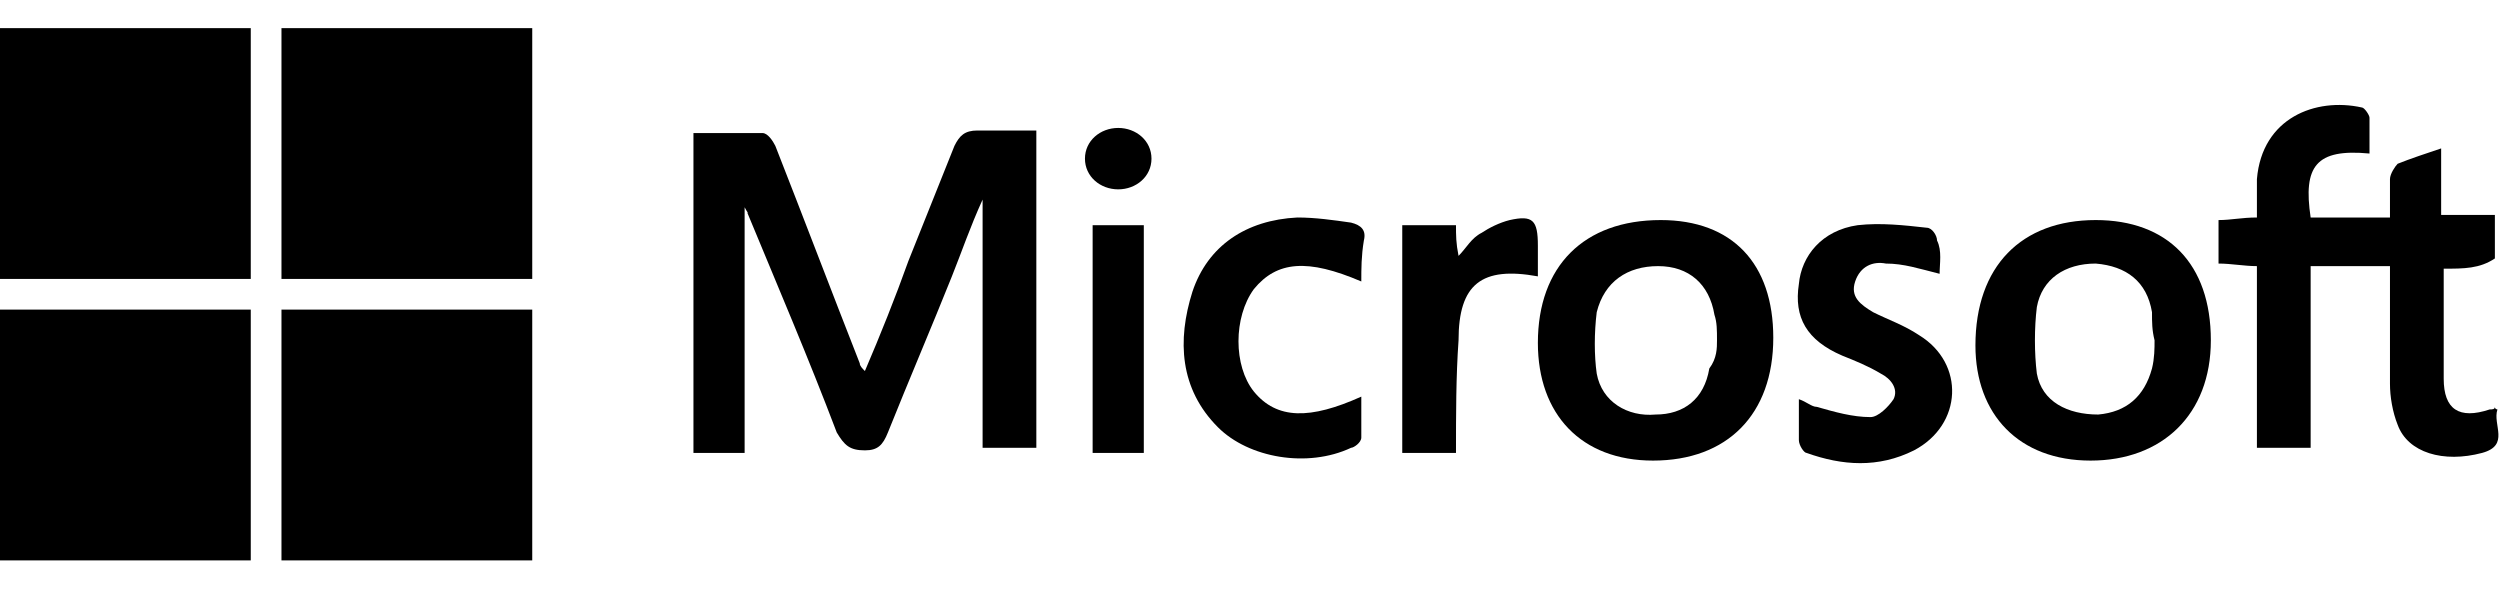 <?xml version="1.0" encoding="utf-8"?>
<!-- Generator: Adobe Illustrator 28.0.0, SVG Export Plug-In . SVG Version: 6.00 Build 0)  -->
<svg version="1.1" id="Layer_1" xmlns="http://www.w3.org/2000/svg" xmlns:xlink="http://www.w3.org/1999/xlink" x="0px" y="0px"
	 viewBox="0 0 97.7 23" style="enable-background:new 0 0 97.7 23;" xml:space="preserve">
<g id="G72CTI_00000143576453612304290020000017900976528132045237_">
	<g>
		<path d="M0,1.1c3.3,0,6.5,0,9.8,0c0,3.3,0,6.5,0,9.8c-3.3,0-6.5,0-9.8,0C0,7.7,0,4.4,0,1.1z"/>
		<path d="M9.8,21.9c-3.3,0-6.6,0-9.8,0c0-3.3,0-6.5,0-9.8c3.3,0,6.5,0,9.8,0C9.8,15.3,9.8,18.6,9.8,21.9z"/>
		<path d="M11,1.1c3.3,0,6.5,0,9.8,0c0,3.3,0,6.5,0,9.8c-3.3,0-6.5,0-9.8,0C11,7.7,11,4.4,11,1.1z"/>
		<path d="M20.8,21.9c-3.3,0-6.6,0-9.8,0c0-3.3,0-6.5,0-9.8c3.3,0,6.5,0,9.8,0C20.8,15.3,20.8,18.6,20.8,21.9z"/>
		<path d="M29.1,8.1c0,3.3,0,6.5,0,9.6c-0.7,0-1.3,0-2,0c0-4.1,0-8.3,0-12.5c0.9,0,1.8,0,2.7,0c0.2,0,0.4,0.3,0.5,0.5
			c1.1,2.8,2.2,5.7,3.3,8.5c0,0.1,0.1,0.2,0.2,0.3c0.6-1.4,1.2-2.9,1.7-4.3c0.6-1.5,1.2-3,1.8-4.5c0.2-0.4,0.4-0.6,0.9-0.6
			c0.7,0,1.5,0,2.3,0c0,4.1,0,8.3,0,12.4c-0.7,0-1.3,0-2.1,0c0-3.2,0-6.3,0-9.7c-0.5,1.1-0.8,2-1.2,3c-0.8,2-1.7,4.1-2.5,6.1
			c-0.2,0.5-0.4,0.7-0.9,0.7c-0.6,0-0.8-0.2-1.1-0.7c-1.1-2.9-2.3-5.7-3.5-8.6C29.3,8.4,29.2,8.3,29.1,8.1z"/>
		<path d="M95.5,10.5c0,1.5,0,2.9,0,4.3c0,1.2,0.6,1.6,1.8,1.2c0.1,0,0.2,0,0.2-0.1c0,0.1,0.1,0.1,0.1,0.1c-0.2,0.6,0.5,1.4-0.6,1.7
			c-1.5,0.4-2.9,0-3.3-1.1c-0.2-0.5-0.3-1.1-0.3-1.6c0-1.3,0-2.6,0-3.9c0-0.2,0-0.4,0-0.7c-1,0-2,0-3.1,0c0,2.4,0,4.7,0,7.1
			c-0.7,0-1.4,0-2.1,0c0-2.4,0-4.7,0-7.1c-0.5,0-1-0.1-1.5-0.1c0-0.6,0-1.1,0-1.7c0.5,0,0.9-0.1,1.5-0.1c0-0.5,0-1,0-1.5
			c0.2-2.4,2.3-3.2,4.1-2.8c0.1,0,0.3,0.3,0.3,0.4c0,0.5,0,0.9,0,1.4c-2.1-0.2-2.6,0.5-2.3,2.5c1,0,2,0,3.1,0c0-0.5,0-1,0-1.5
			c0-0.2,0.2-0.5,0.3-0.6c0.5-0.2,1.1-0.4,1.7-0.6c0,0.9,0,1.7,0,2.6c0.8,0,1.4,0,2.1,0c0,0.6,0,1.1,0,1.7
			C96.9,10.5,96.3,10.5,95.5,10.5z"/>
		<path d="M69.3,13.2c0,3-1.8,4.8-4.7,4.8c-2.8,0-4.5-1.8-4.5-4.6c0-3,1.8-4.8,4.8-4.8C67.7,8.6,69.3,10.3,69.3,13.2z M67.1,13.3
			c0-0.4,0-0.7-0.1-1c-0.2-1.2-1-1.9-2.2-1.9c-1.2,0-2.1,0.6-2.4,1.8c-0.1,0.8-0.1,1.7,0,2.4c0.2,1.1,1.2,1.7,2.3,1.6
			c1.1,0,1.9-0.6,2.1-1.8C67.1,14,67.1,13.6,67.1,13.3z"/>
		<path d="M81.9,8.6c2.8,0,4.5,1.7,4.5,4.7c0,2.9-1.9,4.7-4.7,4.7c-2.8,0-4.5-1.8-4.5-4.5C77.2,10.4,79,8.6,81.9,8.6z M84.2,13.3
			c-0.1-0.4-0.1-0.7-0.1-1.1c-0.2-1.2-1-1.8-2.2-1.9c-1.2,0-2.1,0.6-2.3,1.7c-0.1,0.8-0.1,1.8,0,2.6c0.2,1.1,1.2,1.6,2.4,1.6
			c1.1-0.1,1.8-0.7,2.1-1.8C84.2,14,84.2,13.6,84.2,13.3z"/>
		<path d="M75.8,10.7c-0.8-0.2-1.4-0.4-2.1-0.4c-0.5-0.1-1,0.1-1.2,0.7c-0.2,0.6,0.2,0.9,0.7,1.2c0.6,0.3,1.2,0.5,1.8,0.9
			c1.8,1.1,1.7,3.5-0.2,4.5c-1.4,0.7-2.8,0.6-4.2,0.1c-0.1,0-0.3-0.3-0.3-0.5c0-0.5,0-1,0-1.6c0.3,0.1,0.5,0.3,0.7,0.3
			c0.7,0.2,1.4,0.4,2.1,0.4c0.3,0,0.7-0.4,0.9-0.7c0.2-0.4-0.1-0.8-0.5-1c-0.5-0.3-1-0.5-1.5-0.7c-1.4-0.6-1.9-1.5-1.7-2.8
			c0.1-1.1,0.9-2.1,2.3-2.3c0.9-0.1,1.8,0,2.7,0.1c0.2,0,0.4,0.3,0.4,0.5C75.9,9.8,75.8,10.3,75.8,10.7z"/>
		<path d="M53.2,11c-2.1-0.9-3.3-0.8-4.2,0.3c-0.8,1.1-0.8,3,0,4c0.9,1.1,2.2,1.1,4.2,0.2c0,0.6,0,1.1,0,1.6c0,0.2-0.3,0.4-0.4,0.4
			c-1.7,0.8-4,0.4-5.2-0.8c-1.5-1.5-1.6-3.4-1-5.3c0.6-1.8,2.1-2.8,4.1-2.9c0.7,0,1.4,0.1,2.1,0.2c0.4,0.1,0.6,0.3,0.5,0.7
			C53.2,10,53.2,10.5,53.2,11z"/>
		<path d="M56.9,17.7c-0.8,0-1.4,0-2.1,0c0-3,0-5.9,0-8.9c0.7,0,1.3,0,2.1,0c0,0.4,0,0.7,0.1,1.2c0.3-0.3,0.5-0.7,0.9-0.9
			c0.3-0.2,0.7-0.4,1.1-0.5c0.9-0.2,1.1,0,1.1,1c0,0.4,0,0.8,0,1.2c-2.2-0.4-3.1,0.3-3.1,2.5C56.9,14.7,56.9,16.2,56.9,17.7z"/>
		<path d="M44.7,8.8c0,3,0,5.9,0,8.9c-0.7,0-1.3,0-2,0c0-3,0-5.9,0-8.9C43.3,8.8,44,8.8,44.7,8.8z"/>
		<path d="M45,6.2c0,0.7-0.6,1.2-1.3,1.2c-0.7,0-1.3-0.5-1.3-1.2C42.4,5.5,43,5,43.7,5C44.4,5,45,5.5,45,6.2z"/>
	</g>
</g>
</svg>
